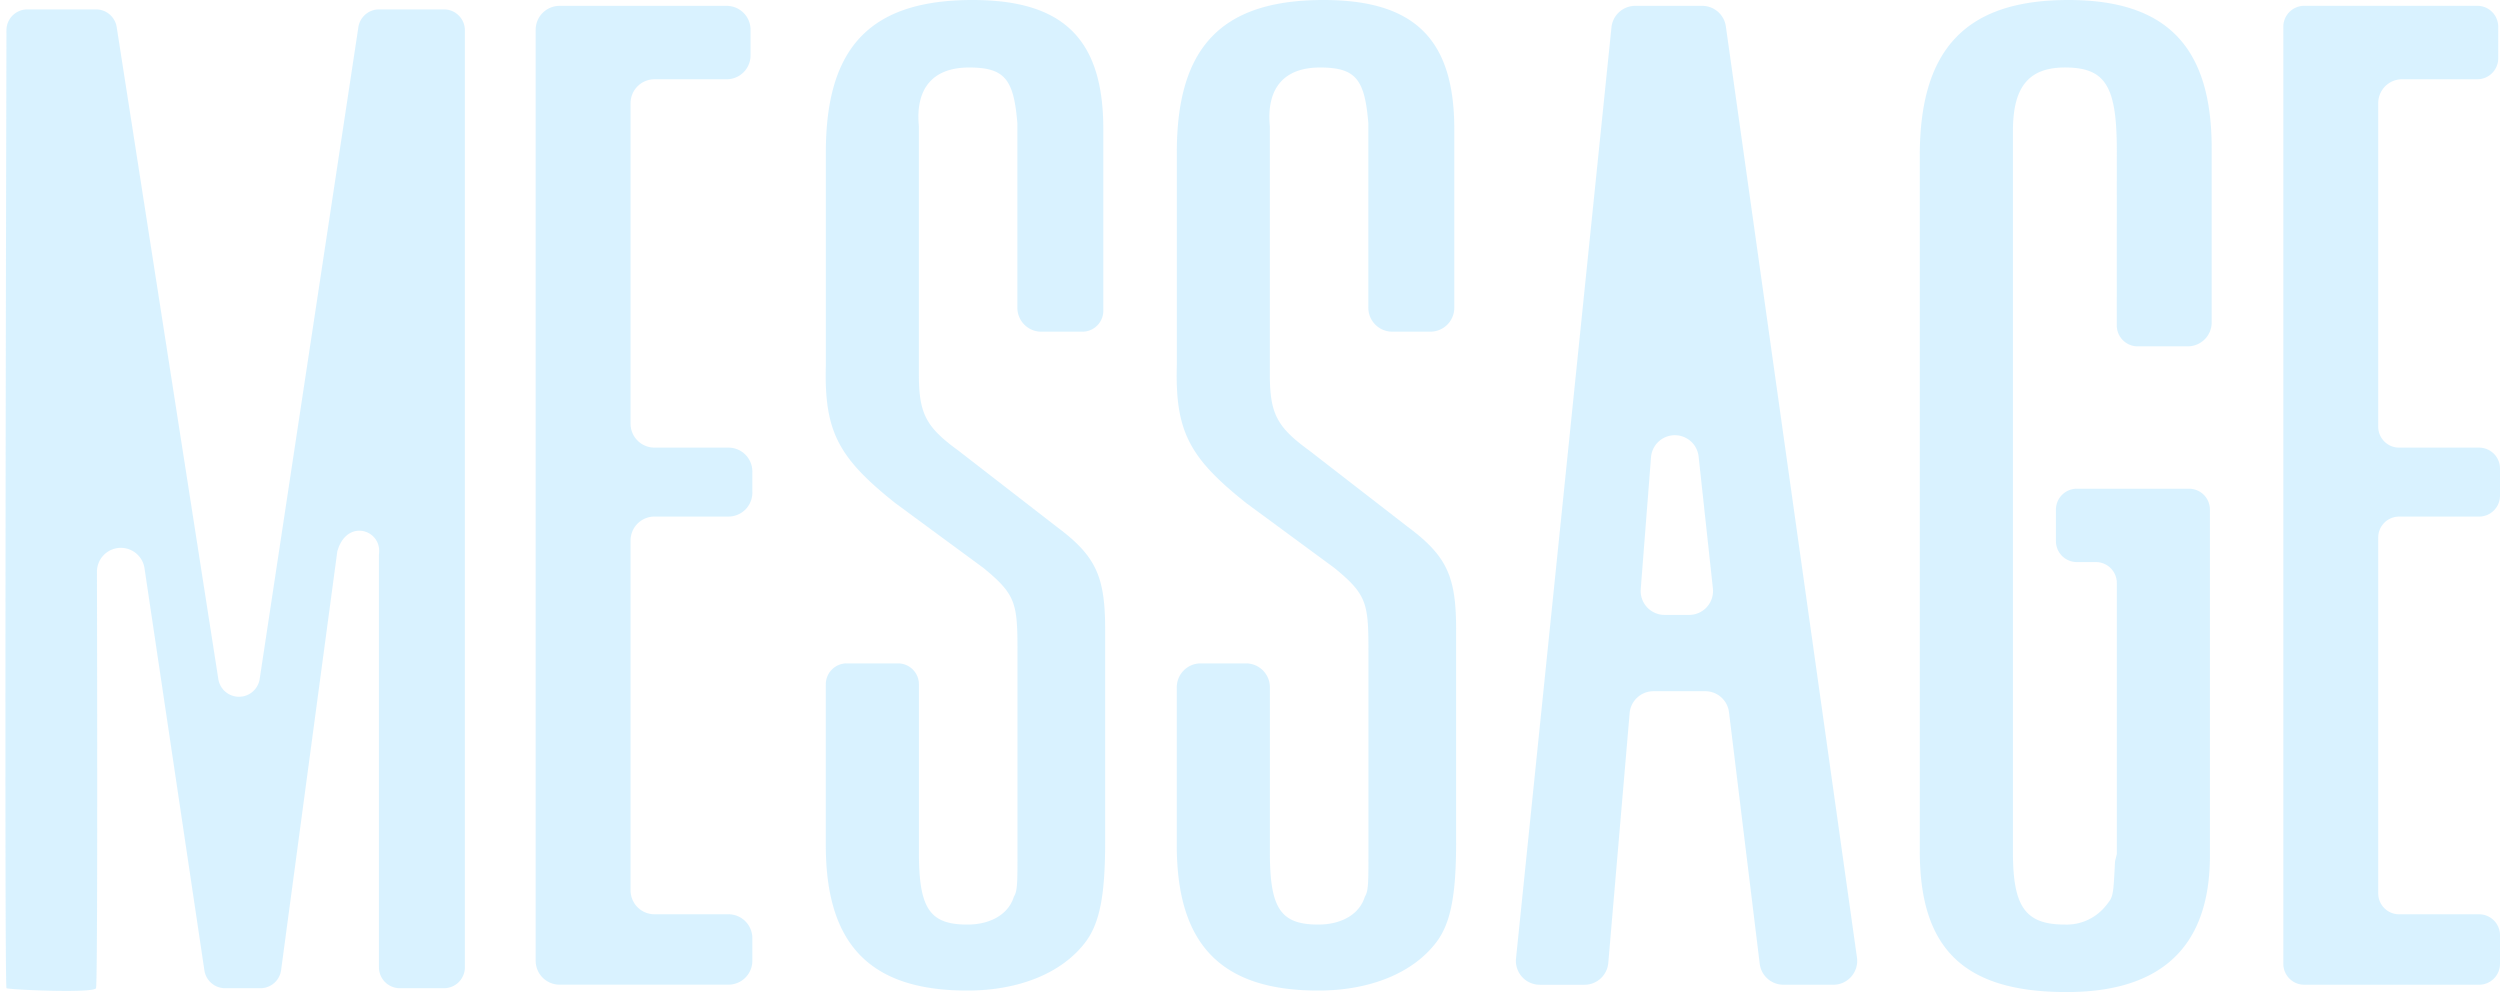 <svg data-name="2" xmlns="http://www.w3.org/2000/svg" width="209.158" height="83"><defs><clipPath id="a"><path data-name="長方形 484" fill="none" d="M0 0h209.158v83H0z"/></clipPath><clipPath id="b"><path data-name="長方形 480" transform="translate(.473)" fill="none" d="M0 0h208.685v83H0z"/></clipPath><clipPath id="c"><path data-name="長方形 482" transform="translate(.454 .786)" fill="none" d="M0 0h38.441v82.119H0z"/></clipPath></defs><g data-name="グループ 336"><g data-name="グループ 335"><g data-name="グループ 334" clip-path="url(#a)"><g data-name="グループ 330"><g data-name="グループ 329"><g data-name="グループ 328" clip-path="url(#a)" opacity=".4"><path data-name="パス 976" d="M44.816 2.49v77.891a2 2 0 002 2h14.128a2 2 0 002-2V78.49a2 2 0 00-2-2h-6.188a2 2 0 01-2-2V45.218a2 2 0 012-2h6.188a2 2 0 002-2v-1.77a2 2 0 00-2-2h-6.188a2 2 0 01-2-2V8.633a2 2 0 012-2h6.038a2 2 0 002-2V2.49a2 2 0 00-2-2H46.816a2 2 0 00-2 2" fill="#a1dfff"/><g data-name="グループ 327"><g data-name="グループ 326" clip-path="url(#b)" fill="#a1dfff"><path data-name="パス 977" d="M85.116 11.051v-.737c-.3-3.684-1.049-4.666-4.045-4.666s-4.5 1.719-4.195 4.911V31.31c0 3.315.6 4.42 3.3 6.385l8.24 6.384c3.3 2.455 4.045 4.174 4.045 8.594v17.8c0 4.42-.45 6.753-1.648 8.349-1.948 2.578-5.543 4.052-9.888 4.052-8.09 0-11.836-3.807-11.836-12.156V57.25a1.751 1.751 0 011.75-1.75h4.291a1.751 1.751 0 011.75 1.75v14.086c0 4.666.9 6.016 4.045 6.016 1.948 0 3.446-.859 3.9-2.333.3-.491.3-1.1.3-3.807V54.393c0-3.93-.15-4.666-2.847-6.876l-7.342-5.4c-4.794-3.806-5.992-6.016-5.843-11.541V12.77C69.085 3.93 72.83 0 81.37 0c7.641 0 10.937 3.315 10.937 10.8V26a1.749 1.749 0 01-1.75 1.75h-3.441a2 2 0 01-2-2z"/><path data-name="パス 978" d="M114.479 11.051v-.737c-.3-3.684-1.048-4.666-4.045-4.666s-4.494 1.719-4.195 4.911V31.31c0 3.315.6 4.42 3.3 6.385l8.24 6.384c3.3 2.455 4.045 4.174 4.045 8.594v17.8c0 4.42-.45 6.753-1.648 8.349-1.947 2.578-5.542 4.052-9.888 4.052-8.09 0-11.835-3.807-11.835-12.156V57.5a2 2 0 012-2h3.79a2 2 0 012 2v13.836c0 4.666.9 6.016 4.045 6.016 1.949 0 3.446-.859 3.9-2.333.3-.491.3-1.1.3-3.807V54.393c0-3.93-.15-4.666-2.847-6.876l-7.341-5.4c-4.794-3.806-5.992-6.016-5.843-11.541V12.77C98.449 3.93 102.194 0 110.734 0c7.641 0 10.937 3.315 10.937 10.8v14.949a2 2 0 01-2 2h-3.191a2 2 0 01-2-2z"/><path data-name="パス 979" d="M153.377 82.386h-4.168a2 2 0 01-1.986-1.757l-2.57-21.043a2 2 0 00-1.985-1.757h-4.334a2 2 0 00-1.992 1.83l-1.787 20.9a2 2 0 01-1.993 1.83h-3.738a2 2 0 01-1.99-2.2l7.986-77.9a2 2 0 011.99-1.8h5.6a2 2 0 011.981 1.721l10.969 77.9a2 2 0 01-1.98 2.279m-14.116-30.944h2.053a2 2 0 001.989-2.215l-1.194-11.03a2 2 0 00-3.983.06l-.859 11.03a2 2 0 001.994 2.155"/><path data-name="パス 980" d="M177.1 12.647c0-5.4-.9-7-4.344-7-3 0-4.346 1.6-4.346 5.28v60.409c0 4.543 1.049 6.016 4.346 6.016a4.2 4.2 0 003.445-1.6c.6-.737.6-.737.749-3.684l.15-.614V48.776a1.749 1.749 0 00-1.75-1.75h-1.594a1.751 1.751 0 01-1.75-1.75v-2.639a1.75 1.75 0 011.75-1.75h9.384a1.749 1.749 0 011.75 1.75v28.95c0 7.607-4.046 11.413-11.99 11.413-8.54 0-12.285-3.56-12.285-11.787v-58.2c0-8.961 3.9-13.013 12.434-13.013 8.241 0 11.987 3.93 11.987 12.4v14.577a2 2 0 01-2 2h-4.19a1.749 1.749 0 01-1.75-1.75z"/><path data-name="パス 981" d="M209.01 2.236V4.88a1.75 1.75 0 01-1.75 1.75h-6.29a2 2 0 00-2 2V35.7a1.75 1.75 0 001.75 1.75h6.688a1.75 1.75 0 011.75 1.75v2.27a1.75 1.75 0 01-1.75 1.75h-6.688a1.75 1.75 0 00-1.75 1.75v29.772a1.749 1.749 0 001.75 1.75h6.688a1.751 1.751 0 011.75 1.75v2.394a1.75 1.75 0 01-1.75 1.75H192.78a1.75 1.75 0 01-1.75-1.75v-78.4a1.751 1.751 0 011.75-1.75h14.48a1.751 1.751 0 011.75 1.75"/></g></g></g></g></g><g data-name="グループ 333"><g data-name="グループ 332"><g data-name="グループ 331" clip-path="url(#c)" opacity=".4"><path data-name="パス 982" d="M29.982 2.274l-8.257 54.532a1.75 1.75 0 01-3.459.008L9.763 2.266A1.75 1.75 0 008.034.786H2.289A1.748 1.748 0 00.539 2.53C.512 14.378.361 82.565.543 82.677c.2.123 7.266.444 7.49 0 .121-.239.112-18.239.078-34.838a2 2 0 013.978-.3L17.1 81.185a1.751 1.751 0 001.731 1.492h2.954a1.75 1.75 0 001.734-1.517l4.7-35.02c.78-2.819 3.78-1.819 3.484.232v34.555a1.751 1.751 0 001.75 1.75h3.691a1.75 1.75 0 001.75-1.75V2.536a1.749 1.749 0 00-1.75-1.75h-5.432a1.75 1.75 0 00-1.73 1.488" fill="#a1dfff"/></g></g></g></g></g></g></svg>